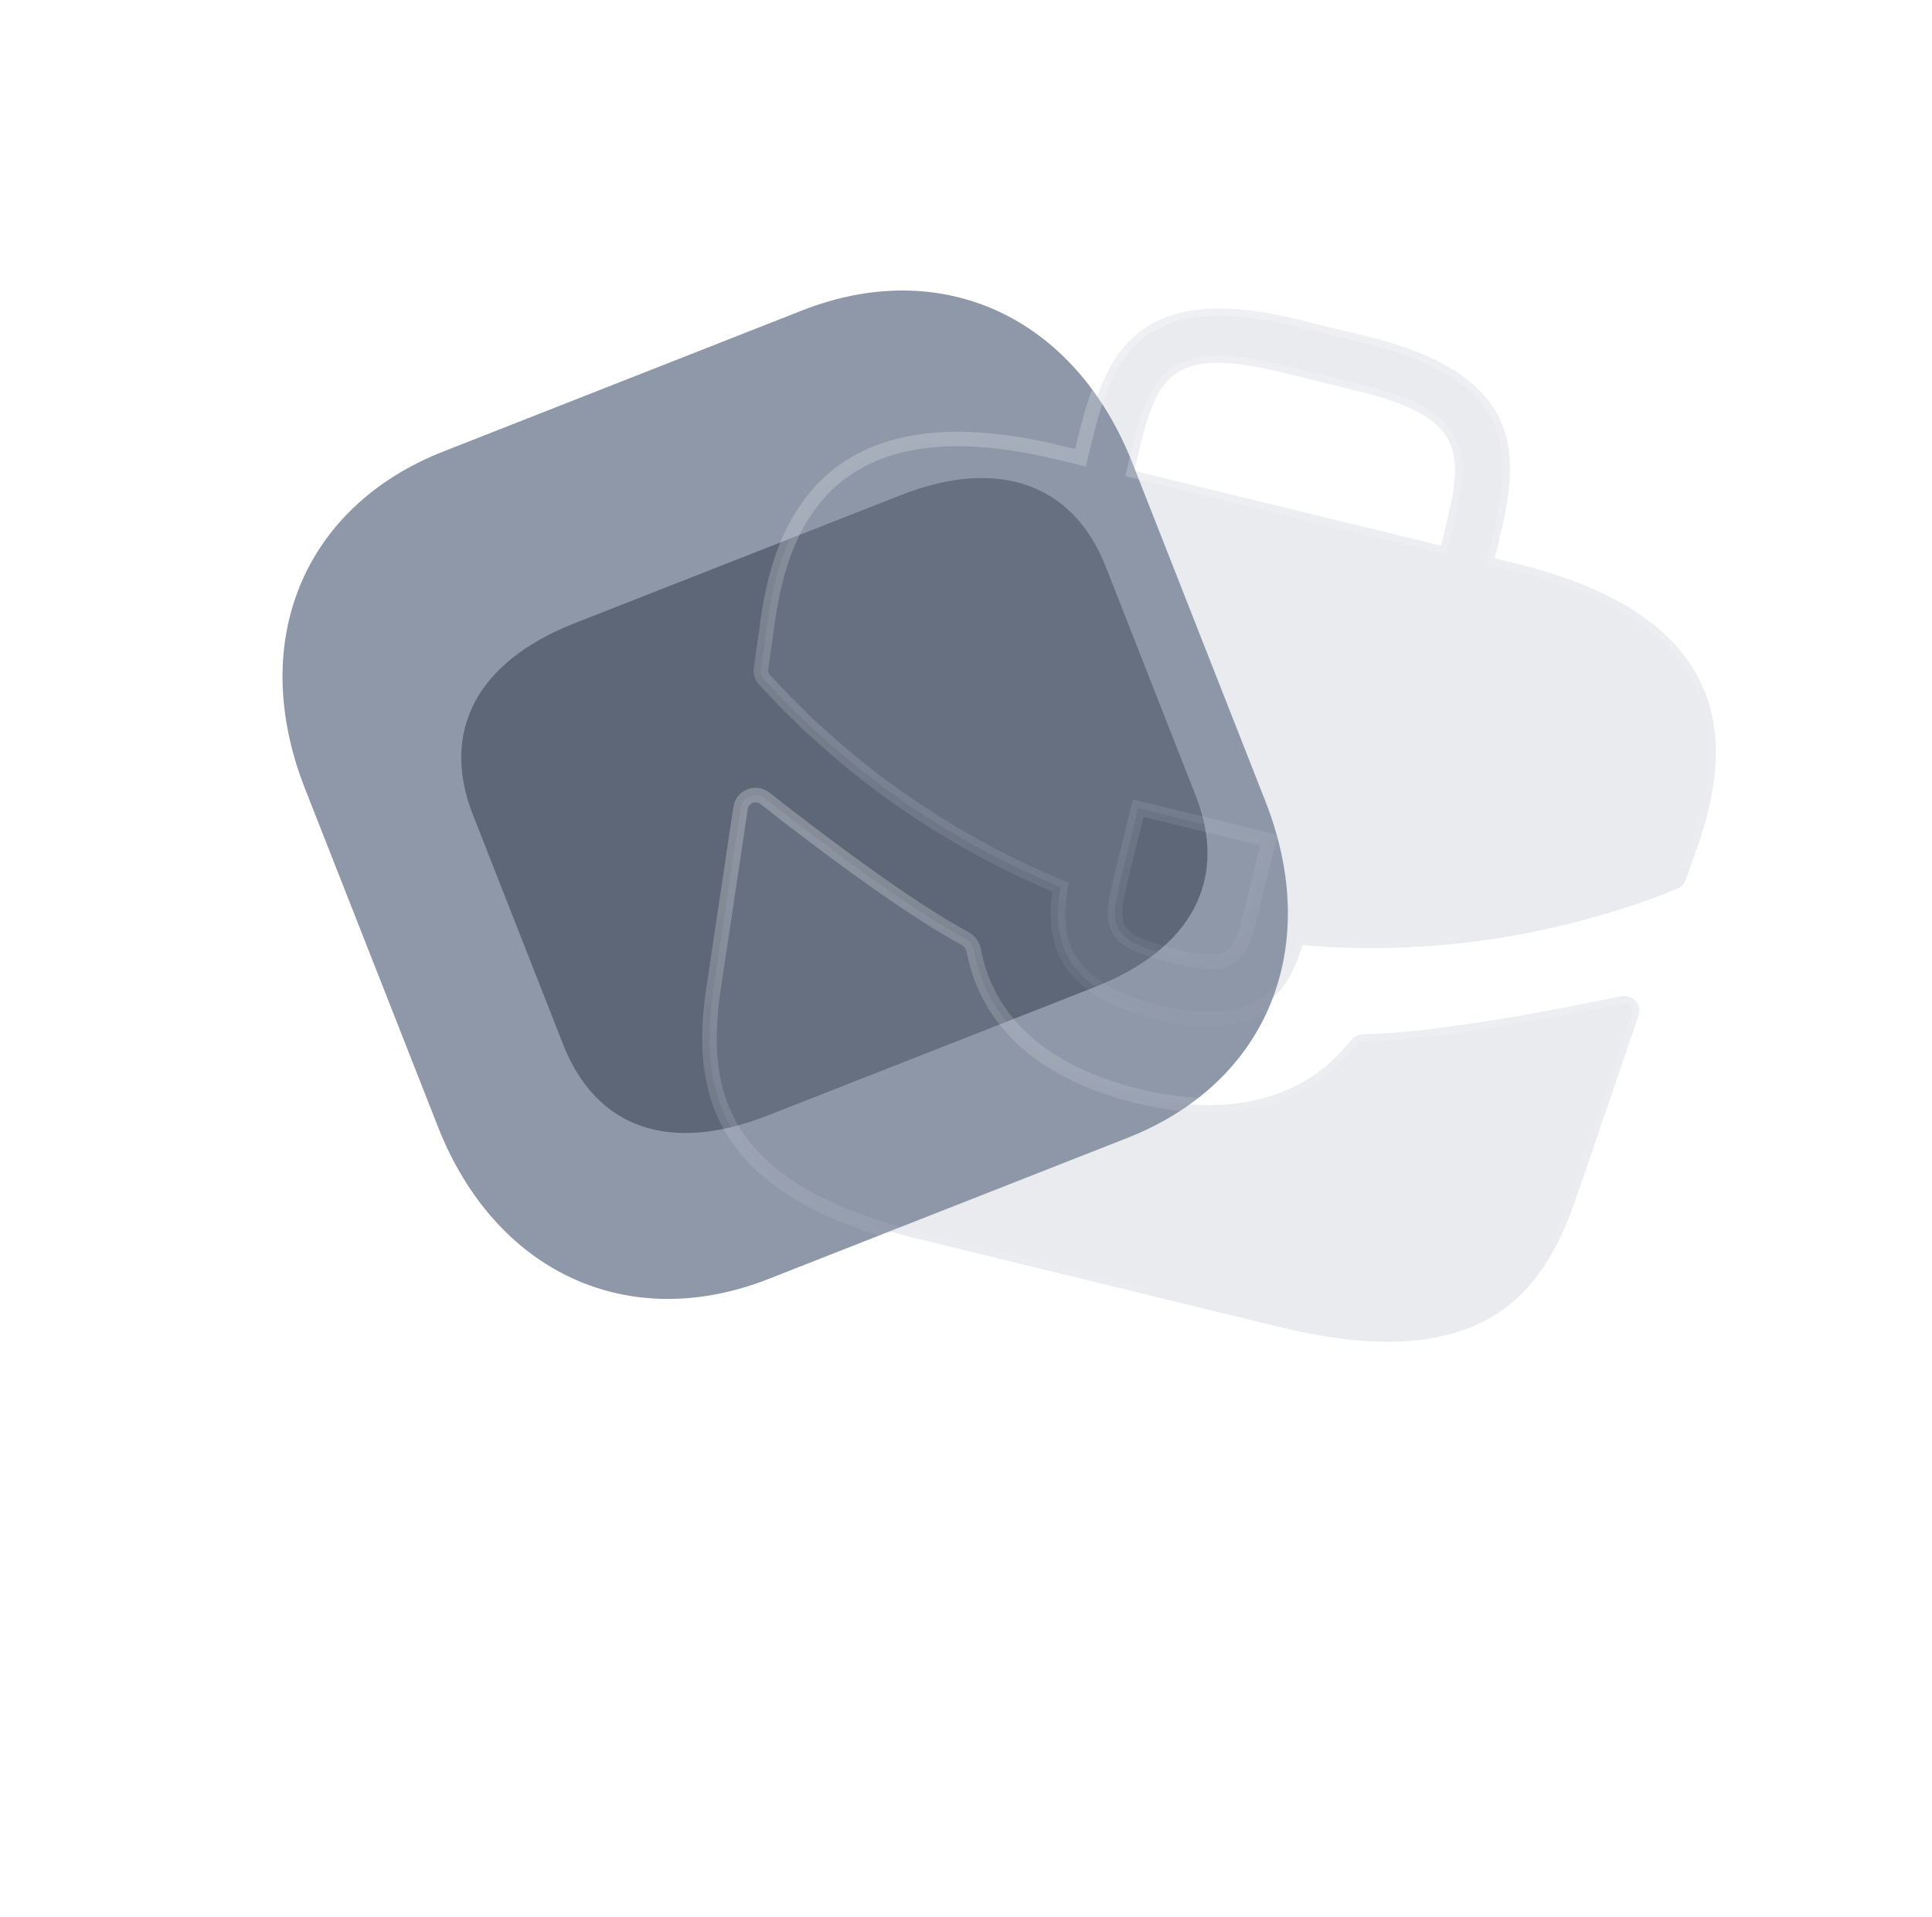 <svg width="133" height="132" viewBox="0 0 133 132" fill="none" xmlns="http://www.w3.org/2000/svg">
<path d="M55.212 21.378L30.517 31.088C20.86 34.884 17.031 44.217 20.996 54.3L30.146 77.572C34.099 87.627 43.259 91.853 52.915 88.056L77.611 78.347C87.267 74.55 91.067 65.228 87.114 55.174L77.964 31.902C74 21.819 64.868 17.582 55.212 21.378Z" fill="#8E98A8"/>
<g opacity="0.5" filter="url(#filter0_f_354_3982)">
<path d="M82.312 54.783L76.115 39.005C73.867 33.282 68.682 31.472 62.04 34.081L39.544 42.916C32.793 45.568 30.312 50.388 32.56 56.111L38.757 71.89C41.041 77.705 46.102 79.455 52.853 76.803L75.349 67.968C81.992 65.359 84.596 60.599 82.312 54.783Z" fill="#2B3545"/>
</g>
<path d="M89.186 21.96L94.144 23.169C100.194 24.644 102.653 27.013 103.527 29.541C104.423 32.132 103.727 35.046 103.051 37.82L102.901 38.436L104.169 38.745C110.831 40.37 114.923 42.98 116.85 46.54C118.849 50.237 118.125 54.28 117.154 57.419L116.957 58.035C116.913 58.147 116.879 58.246 116.851 58.328C116.82 58.42 116.796 58.492 116.764 58.566L116.758 58.579L116.753 58.593L116.217 60.084L116.028 60.602C115.93 60.87 115.727 61.083 115.468 61.189C114.201 61.705 112.842 62.211 111.538 62.608L110.982 62.771L110.969 62.774C110.725 62.85 110.645 62.893 110.446 62.938L110.43 62.942L110.414 62.947C103.84 64.906 96.91 65.648 90.055 65.107L89.662 65.075L89.541 65.452C89.057 66.958 88.29 68.405 86.853 69.288C85.421 70.168 83.218 70.552 79.722 69.7C76.228 68.848 74.467 67.489 73.608 66.055C72.744 64.612 72.727 62.988 72.947 61.463L73.002 61.081L72.647 60.931L71.538 60.449C66.019 57.979 60.832 54.628 56.346 50.516L56.34 50.512L55.715 49.945C55.513 49.757 55.318 49.568 55.133 49.374L55.11 49.352L54.53 48.791C53.894 48.157 53.135 47.353 52.646 46.83C52.439 46.608 52.344 46.302 52.388 45.999L52.793 43.209L52.794 43.198L52.795 43.186L52.819 42.95C53.296 39.586 54.36 34.952 58.263 32.288L58.263 32.287C61.612 30.014 66.414 29.574 73.108 31.206L74.377 31.515L74.535 30.866C75.207 28.109 75.932 25.201 77.921 23.309C79.861 21.463 83.137 20.485 89.186 21.96ZM77.229 60.241C77.029 61.062 76.859 61.758 76.789 62.335C76.718 62.915 76.737 63.456 76.988 63.935C77.241 64.418 77.684 64.753 78.272 65.024C78.856 65.293 79.639 65.525 80.646 65.771C81.65 66.016 82.449 66.176 83.087 66.213C83.729 66.251 84.278 66.169 84.728 65.859C85.172 65.552 85.439 65.078 85.645 64.523C85.851 63.969 86.024 63.255 86.232 62.401L87.345 57.839L78.35 55.645L77.229 60.241ZM88.286 25.652C86.371 25.186 84.866 24.956 83.666 24.975C82.457 24.995 81.523 25.27 80.79 25.844C80.064 26.412 79.596 27.229 79.225 28.211C78.856 29.189 78.564 30.391 78.229 31.767L78.07 32.416L99.199 37.568L99.358 36.919C99.691 35.551 99.984 34.354 100.106 33.317C100.229 32.277 100.189 31.336 99.808 30.496C99.423 29.646 98.72 28.969 97.656 28.392C96.6 27.819 95.159 27.328 93.244 26.861L88.286 25.652Z" fill="#8E98A8" fill-opacity="0.19" stroke="url(#paint0_linear_354_3982)"/>
<path d="M111.599 68.591C112.386 68.426 113.057 69.186 112.798 69.943L108.392 82.818C107.267 85.96 105.676 88.914 102.675 90.682C99.678 92.448 95.165 93.094 88.056 91.36L63.2 85.299C56.092 83.566 52.383 80.915 50.534 77.972C48.683 75.024 48.628 71.677 49.071 68.387L50.982 55.622C51.099 54.841 52.024 54.472 52.65 54.962C55.909 57.52 62.328 62.416 66.428 64.614C66.741 64.781 66.963 65.091 67.034 65.46C68.002 70.477 71.959 73.915 78.316 75.465C84.617 77.002 89.785 75.691 92.96 71.679C93.193 71.384 93.534 71.211 93.889 71.205C98.829 71.134 107.326 69.485 111.599 68.591Z" fill="#8E98A8" fill-opacity="0.19" stroke="url(#paint1_linear_354_3982)"/>
<defs>
<filter id="filter0_f_354_3982" x="14.752" y="15.912" width="85.371" height="79.099" filterUnits="userSpaceOnUse" color-interpolation-filters="sRGB">
<feFlood flood-opacity="0" result="BackgroundImageFix"/>
<feBlend mode="normal" in="SourceGraphic" in2="BackgroundImageFix" result="shape"/>
<feGaussianBlur stdDeviation="8.5" result="effect1_foregroundBlur_354_3982"/>
</filter>
<linearGradient id="paint0_linear_354_3982" x1="68.188" y1="22.275" x2="84.562" y2="75.422" gradientUnits="userSpaceOnUse">
<stop stop-color="white" stop-opacity="0.25"/>
<stop offset="1" stop-color="white" stop-opacity="0"/>
</linearGradient>
<linearGradient id="paint1_linear_354_3982" x1="60.287" y1="57.97" x2="64.516" y2="94.233" gradientUnits="userSpaceOnUse">
<stop stop-color="white" stop-opacity="0.25"/>
<stop offset="1" stop-color="white" stop-opacity="0"/>
</linearGradient>
</defs>
</svg>
